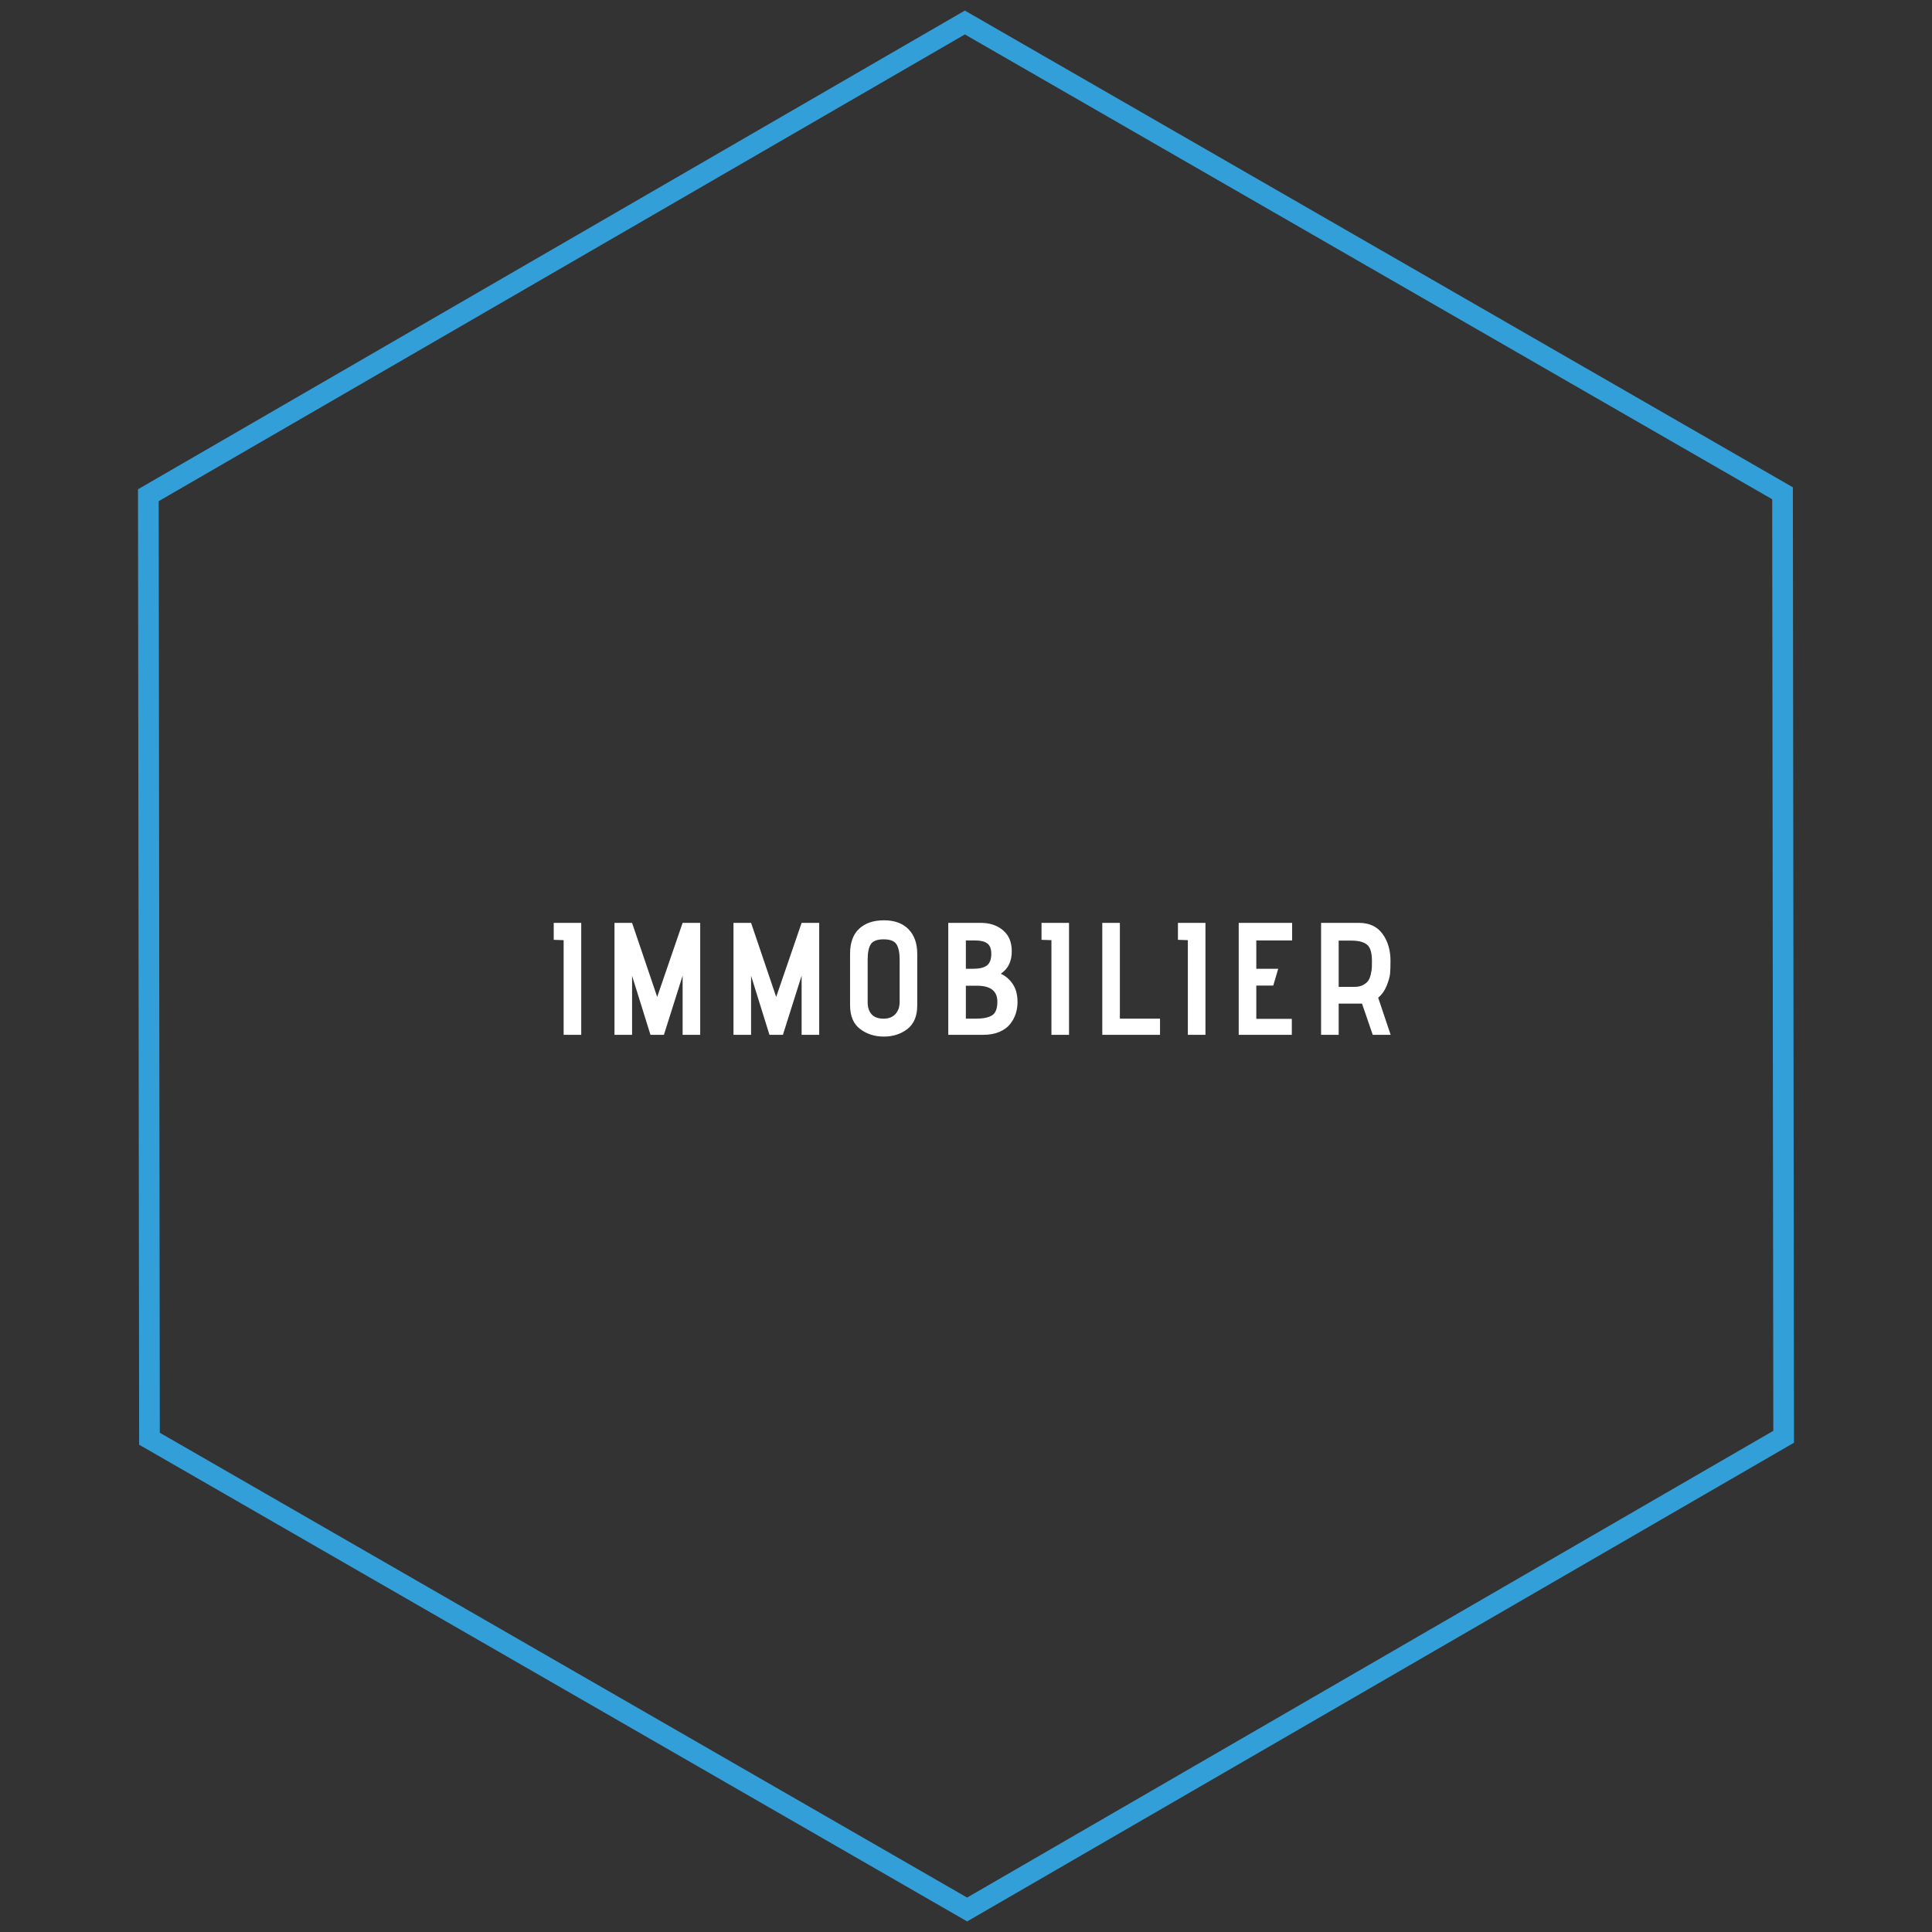 <?xml version="1.0" encoding="utf-8"?>
<!-- Generator: Adobe Illustrator 21.1.0, SVG Export Plug-In . SVG Version: 6.00 Build 0)  -->
<svg version="1.1" id="Calque_1" xmlns="http://www.w3.org/2000/svg" xmlns:xlink="http://www.w3.org/1999/xlink" x="0px" y="0px"
	 viewBox="0 0 250 250" style="enable-background:new 0 0 250 250;" xml:space="preserve">
<rect x="0" y="0" width="250" height="250" fill="#333333" stroke="none"/>
<style type="text/css">
	.st0{fill:none;stroke:#339FD9;stroke-width:2.674;stroke-miterlimit:10;}
	.st1{fill:#FFFFFF;}
</style>
<g>
	<polygon class="st0" points="124.854,2.912 230.658,63.829 230.804,185.918 125.146,247.088 19.342,186.171 19.196,64.082 	"/>
	<g>
		<path class="st1" d="M75.21,133.906h-2.276v-12.252l-1.283-0.041v-2.194h3.56V133.906z"/>
		<path class="st1" d="M90.607,133.906h-2.276v-7.657l-2.421,7.657h-1.739l-2.38-7.637v7.637h-2.276v-14.487h2.276L85.04,129
			l3.291-9.582h2.276V133.906z"/>
		<path class="st1" d="M106.005,133.906h-2.276v-7.657l-2.421,7.657h-1.739l-2.38-7.637v7.637h-2.276v-14.487h2.276l3.249,9.582
			l3.291-9.582h2.276V133.906z"/>
		<path class="st1" d="M118.691,123.434v6.643c0,1.395-0.424,2.419-1.272,3.073c-0.849,0.656-1.866,0.983-3.053,0.983
			s-2.212-0.327-3.073-0.983c-0.862-0.654-1.294-1.679-1.294-3.073v-6.664c0-1.421,0.39-2.497,1.17-3.229
			c0.779-0.73,1.852-1.097,3.218-1.097s2.425,0.387,3.177,1.159S118.691,122.082,118.691,123.434z M116.415,129.642v-5.464
			c0-0.883-0.135-1.541-0.403-1.976c-0.27-0.435-0.825-0.652-1.666-0.652c-0.842,0-1.397,0.211-1.666,0.631
			c-0.27,0.422-0.404,1.08-0.404,1.977v5.526c0,0.662,0.169,1.183,0.508,1.563c0.338,0.379,0.858,0.569,1.563,0.569
			c0.648,0,1.155-0.2,1.521-0.601S116.415,130.291,116.415,129.642z"/>
		<path class="st1" d="M127.238,133.906h-4.532v-14.487h4.222c1.146,0,2.098,0.317,2.856,0.952s1.139,1.539,1.139,2.711
			c0,1.297-0.456,2.256-1.366,2.877c-0.014,0.014-0.021,0.028-0.021,0.041v0.021c0.606,0.275,1.113,0.717,1.521,1.324
			s0.61,1.38,0.61,2.318c0,0.524-0.075,1.024-0.228,1.5c-0.151,0.476-0.393,0.925-0.724,1.345c-0.332,0.422-0.794,0.76-1.387,1.015
			C128.735,133.779,128.038,133.906,127.238,133.906z M124.982,125.358h0.993c0.787,0,1.366-0.145,1.739-0.435
			c0.372-0.289,0.559-0.786,0.559-1.489c0-0.648-0.173-1.101-0.518-1.356c-0.345-0.255-0.869-0.383-1.573-0.383h-1.2V125.358z
			 M124.982,131.816h1.263c0.952,0,1.659-0.142,2.121-0.425c0.462-0.282,0.693-0.872,0.693-1.77c0-1.38-0.876-2.069-2.628-2.069
			h-1.449V131.816z"/>
		<path class="st1" d="M138.331,133.906h-2.276v-12.252l-1.283-0.041v-2.194h3.56V133.906z"/>
		<path class="st1" d="M150.107,133.906h-7.472v-14.487h2.276v12.397h5.195V133.906z"/>
		<path class="st1" d="M155.984,133.906h-2.276v-12.252l-1.283-0.041v-2.194h3.56V133.906z"/>
		<path class="st1" d="M167.16,133.906h-6.871v-14.487h6.912v2.276h-4.636v3.663h2.836l-0.642,2.174h-2.194v4.305h4.595V133.906z"/>
		<path class="st1" d="M179.95,133.906h-2.318l-1.387-4.036h-3.021v4.036h-2.276v-14.487h4.905c1.338,0,2.352,0.473,3.042,1.418
			c0.689,0.945,1.035,2.114,1.035,3.508c0,0.676-0.018,1.214-0.052,1.614c-0.035,0.4-0.176,0.918-0.425,1.552
			c-0.248,0.635-0.621,1.167-1.117,1.594L179.95,133.906z M173.224,127.697h2.091c0.427,0,0.789-0.083,1.086-0.248
			c0.297-0.166,0.514-0.349,0.652-0.549c0.138-0.199,0.248-0.482,0.331-0.849c0.083-0.365,0.127-0.651,0.135-0.858
			c0.007-0.207,0.01-0.489,0.01-0.849c0-1.063-0.214-1.766-0.642-2.111c-0.428-0.345-1.09-0.517-1.986-0.517h-1.677V127.697z"/>
	</g>
</g>
</svg>
